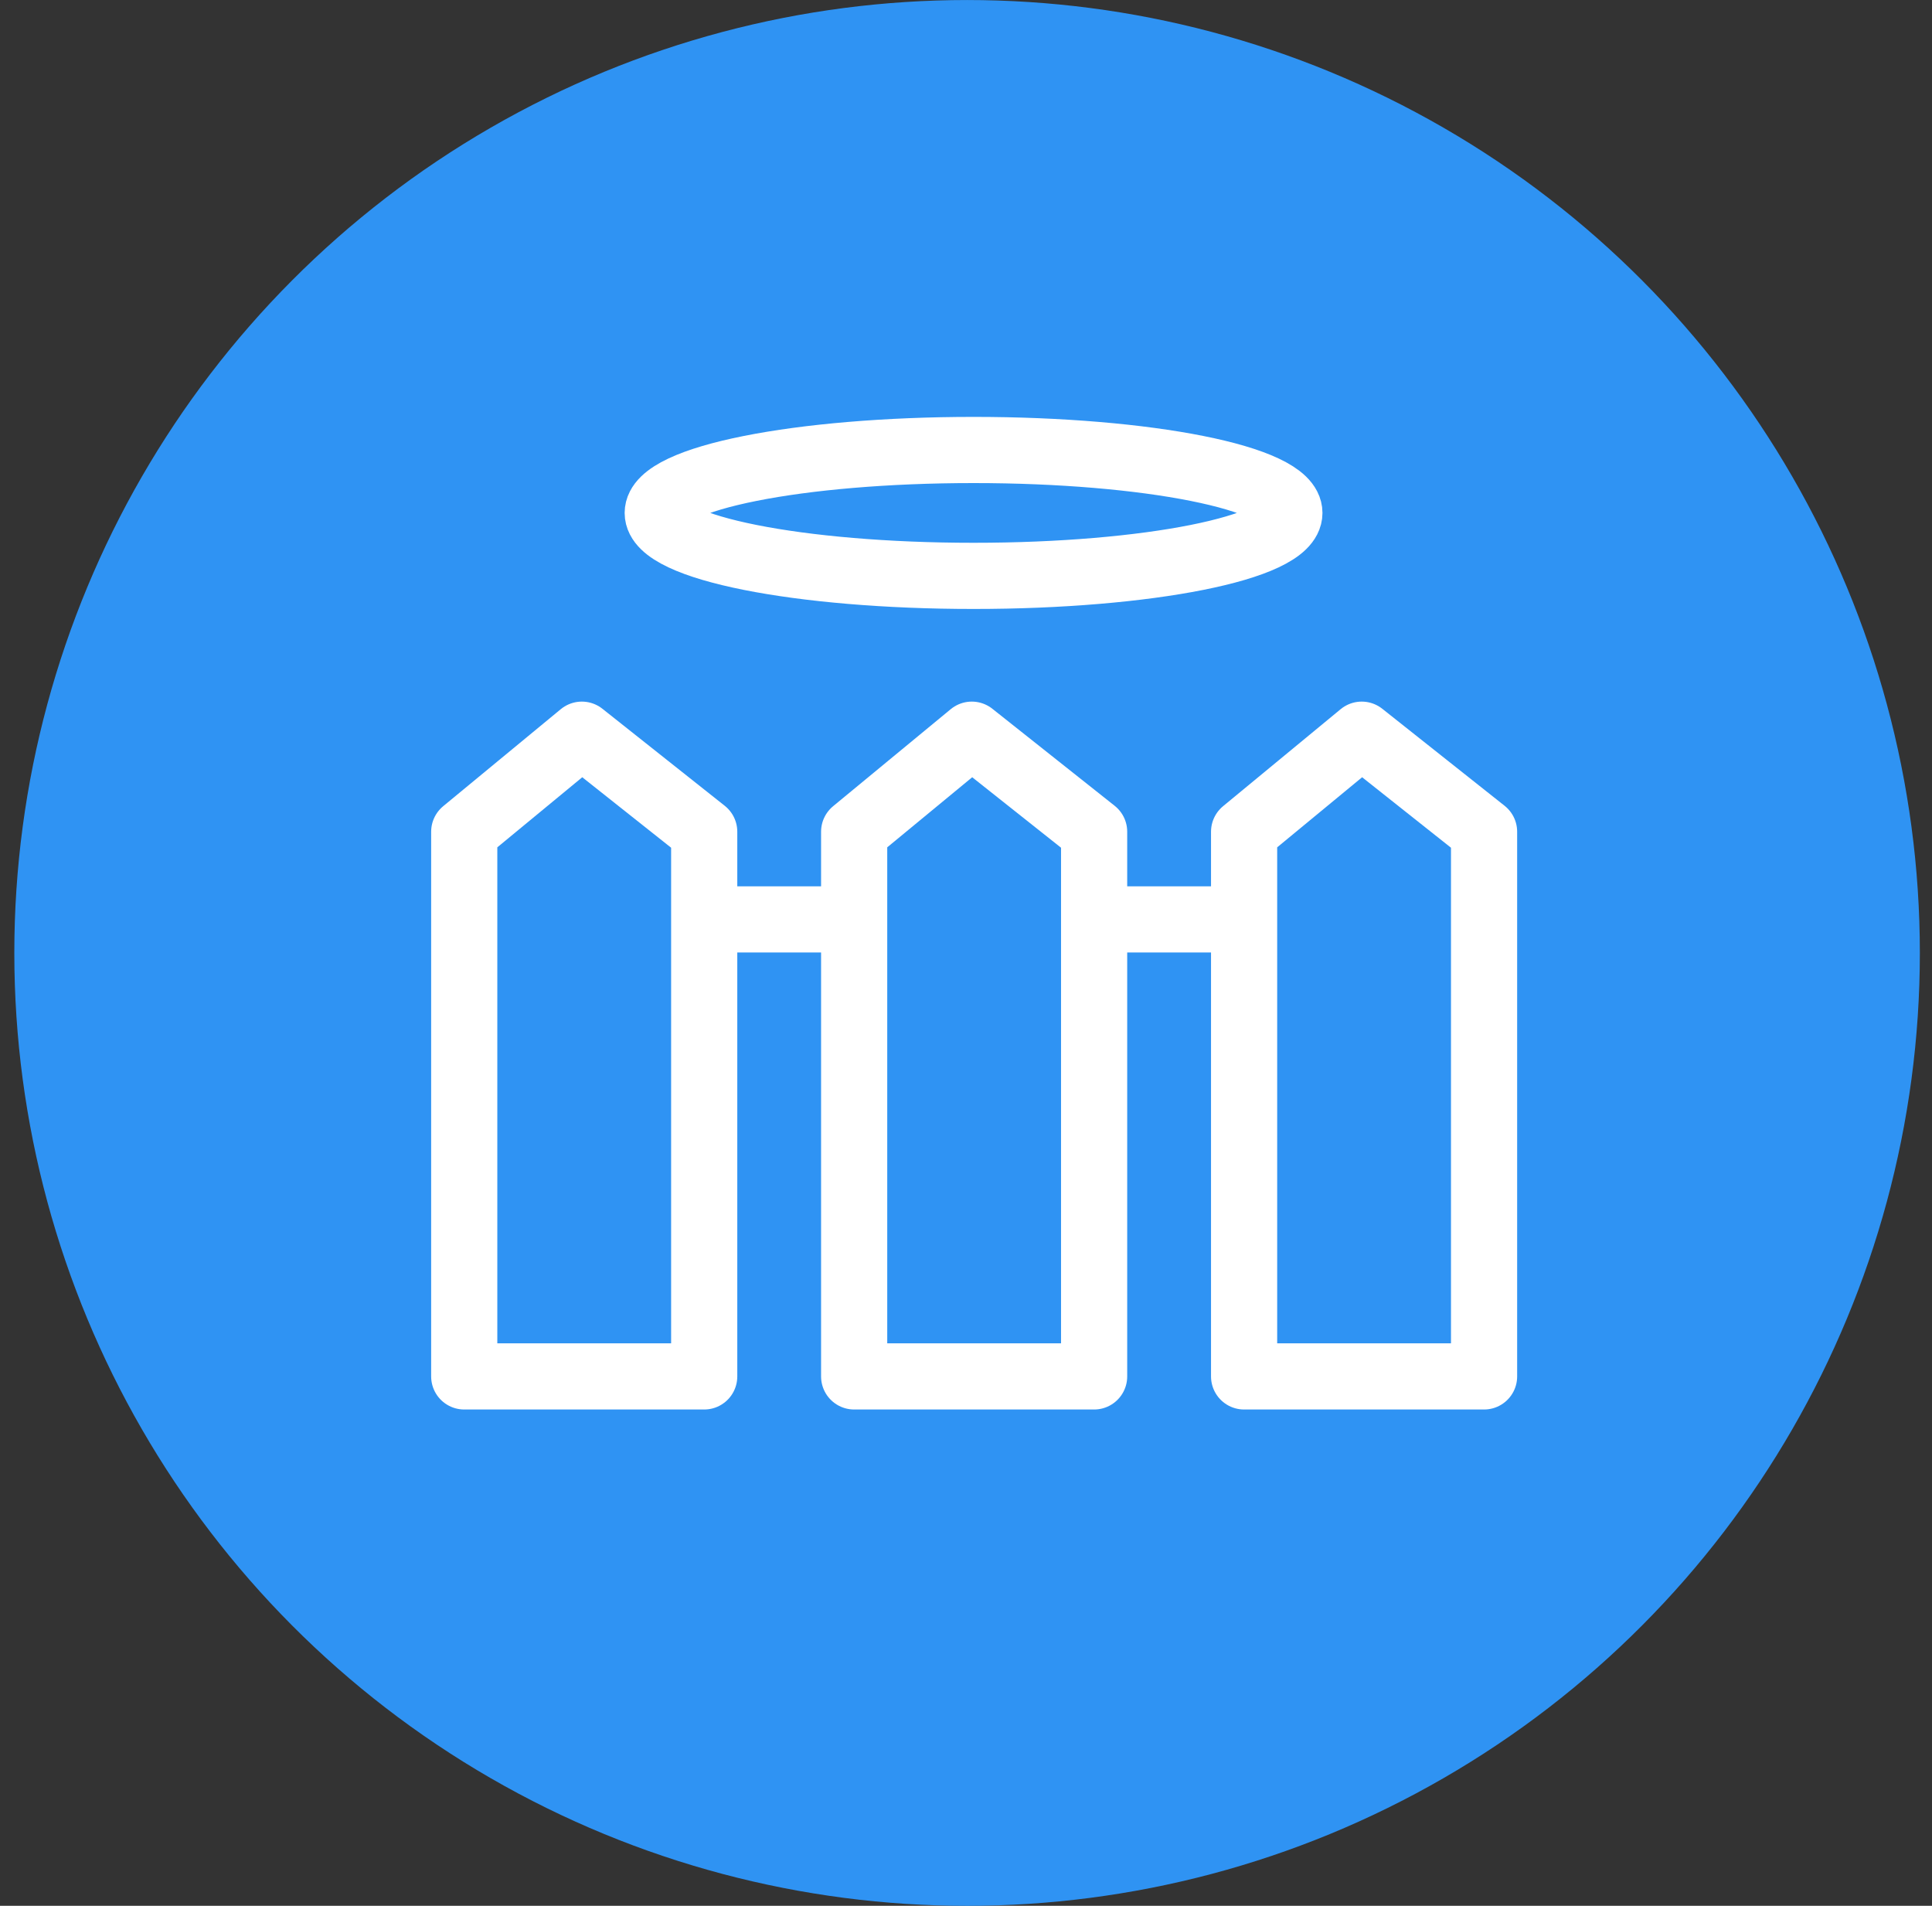 <svg width="73" height="72" viewBox="0 0 73 72" fill="none" xmlns="http://www.w3.org/2000/svg">
<rect x="0" y="0" width="73" height="72" fill="#333333" stroke="none"/>
<circle cx="36.541" cy="36.001" r="36" fill="#2F93F3"/>
<path d="M26.608 31.422L21.985 27.756L17.541 31.422V52H26.608V31.422Z" stroke="white" stroke-width="2.5" stroke-linejoin="round"/>
<path d="M41.341 31.422L36.719 27.756L32.274 31.422V52H41.341V31.422Z" stroke="white" stroke-width="2.5" stroke-linejoin="round"/>
<path d="M56.075 31.422L51.452 27.756L47.008 31.422V52H56.075V31.422Z" stroke="white" stroke-width="2.5" stroke-linejoin="round"/>
<path d="M26.607 34.734H32.274" stroke="white" stroke-width="2.5" stroke-linejoin="round"/>
<path d="M41.341 34.734H47.008" stroke="white" stroke-width="2.5" stroke-linejoin="round"/>
<path d="M36.786 21.756C43.377 21.756 48.719 20.692 48.719 19.378C48.719 18.065 43.377 17 36.786 17C30.195 17 24.852 18.065 24.852 19.378C24.852 20.692 30.195 21.756 36.786 21.756Z" stroke="white" stroke-width="2.5" stroke-linejoin="round"/>
</svg>
